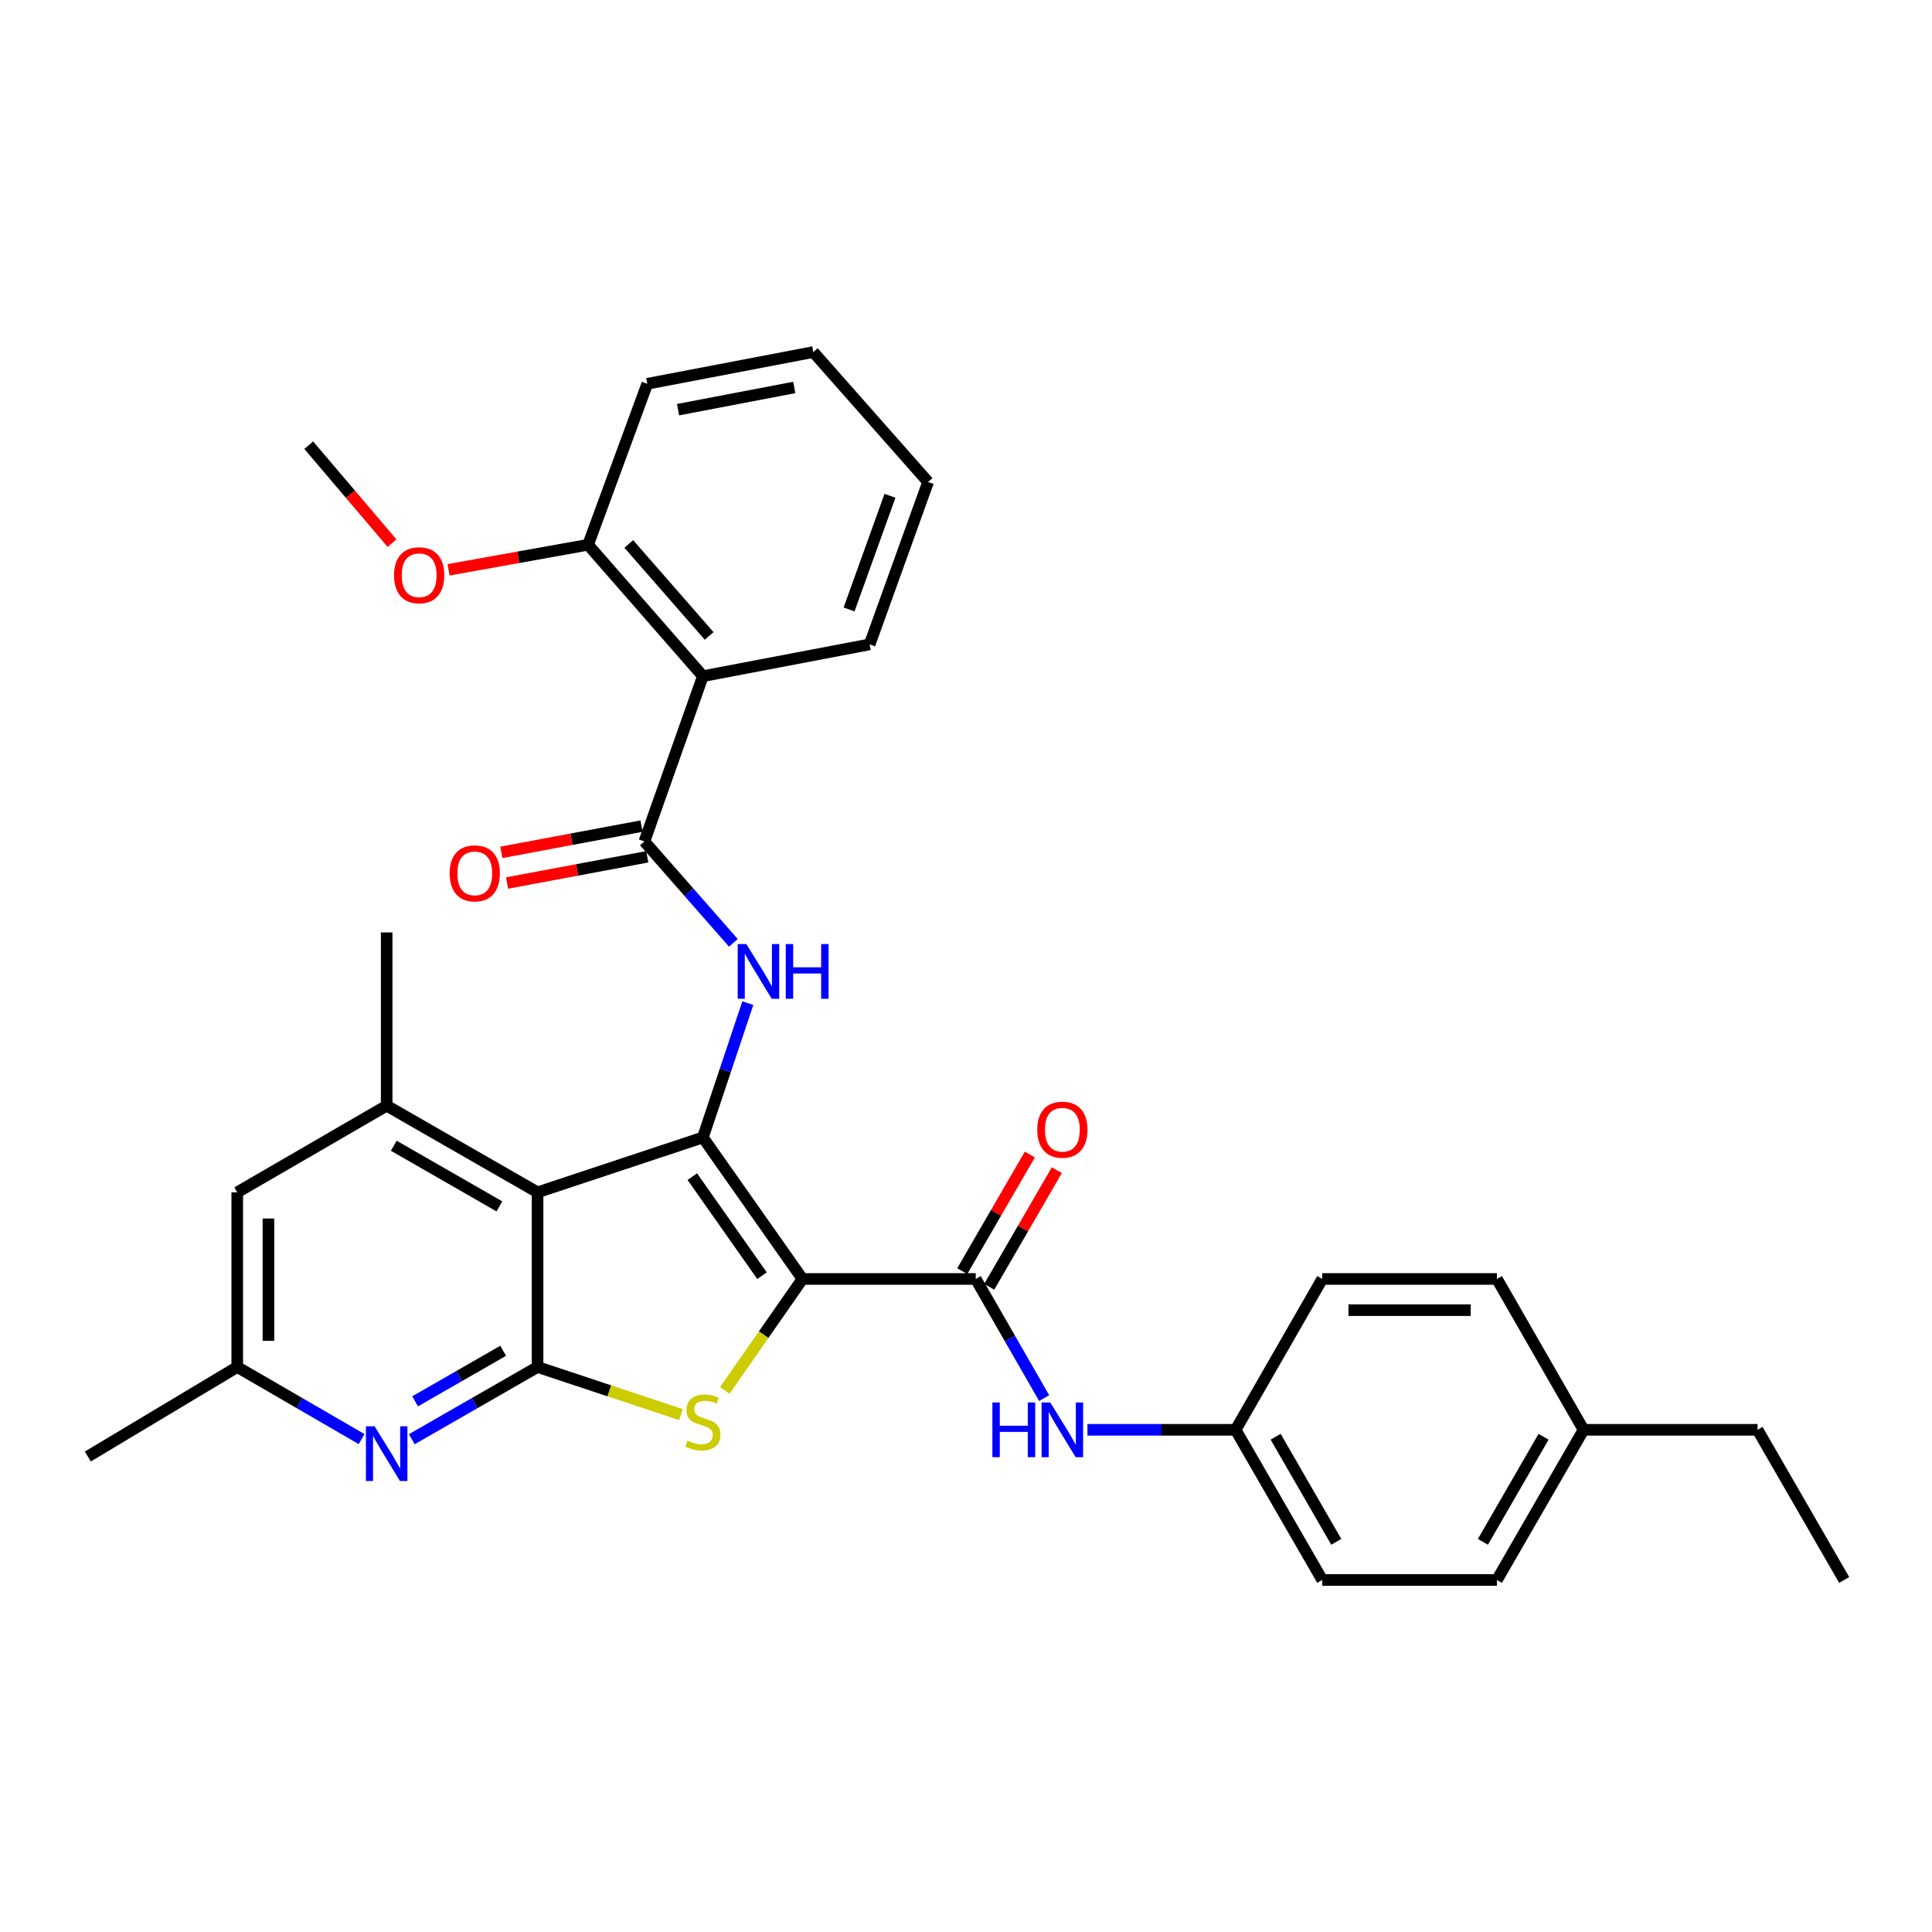 <?xml version='1.0' encoding='iso-8859-1'?>
<svg version='1.1' baseProfile='full'
              xmlns='http://www.w3.org/2000/svg'
                      xmlns:rdkit='http://www.rdkit.org/xml'
                      xmlns:xlink='http://www.w3.org/1999/xlink'
                  xml:space='preserve'
width='1000px' height='1000px' viewBox='0 0 1000 1000'>
<!-- END OF HEADER -->
<rect style='opacity:1.0;fill:#FFFFFF;stroke:none' width='1000' height='1000' x='0' y='0'> </rect>
<path class='bond-0' d='M 415.354,661.99 L 363.809,588.745' style='fill:none;fill-rule:evenodd;stroke:#000000;stroke-width:6px;stroke-linecap:butt;stroke-linejoin:miter;stroke-opacity:1' />
<path class='bond-0' d='M 394.418,660.296 L 358.336,609.025' style='fill:none;fill-rule:evenodd;stroke:#000000;stroke-width:6px;stroke-linecap:butt;stroke-linejoin:miter;stroke-opacity:1' />
<path class='bond-2' d='M 415.354,661.99 L 395.249,690.843' style='fill:none;fill-rule:evenodd;stroke:#000000;stroke-width:6px;stroke-linecap:butt;stroke-linejoin:miter;stroke-opacity:1' />
<path class='bond-2' d='M 395.249,690.843 L 375.143,719.695' style='fill:none;fill-rule:evenodd;stroke:#CCCC00;stroke-width:6px;stroke-linecap:butt;stroke-linejoin:miter;stroke-opacity:1' />
<path class='bond-4' d='M 415.354,661.99 L 505.041,661.99' style='fill:none;fill-rule:evenodd;stroke:#000000;stroke-width:6px;stroke-linecap:butt;stroke-linejoin:miter;stroke-opacity:1' />
<path class='bond-1' d='M 363.809,588.745 L 278.24,617.146' style='fill:none;fill-rule:evenodd;stroke:#000000;stroke-width:6px;stroke-linecap:butt;stroke-linejoin:miter;stroke-opacity:1' />
<path class='bond-5' d='M 363.809,588.745 L 375.441,553.985' style='fill:none;fill-rule:evenodd;stroke:#000000;stroke-width:6px;stroke-linecap:butt;stroke-linejoin:miter;stroke-opacity:1' />
<path class='bond-5' d='M 375.441,553.985 L 387.073,519.225' style='fill:none;fill-rule:evenodd;stroke:#0000FF;stroke-width:6px;stroke-linecap:butt;stroke-linejoin:miter;stroke-opacity:1' />
<path class='bond-9' d='M 278.24,617.146 L 200.142,572.302' style='fill:none;fill-rule:evenodd;stroke:#000000;stroke-width:6px;stroke-linecap:butt;stroke-linejoin:miter;stroke-opacity:1' />
<path class='bond-9' d='M 258.485,624.422 L 203.816,593.032' style='fill:none;fill-rule:evenodd;stroke:#000000;stroke-width:6px;stroke-linecap:butt;stroke-linejoin:miter;stroke-opacity:1' />
<path class='bond-32' d='M 278.24,617.146 L 278.24,707.56' style='fill:none;fill-rule:evenodd;stroke:#000000;stroke-width:6px;stroke-linecap:butt;stroke-linejoin:miter;stroke-opacity:1' />
<path class='bond-3' d='M 352.475,732.199 L 315.358,719.879' style='fill:none;fill-rule:evenodd;stroke:#CCCC00;stroke-width:6px;stroke-linecap:butt;stroke-linejoin:miter;stroke-opacity:1' />
<path class='bond-3' d='M 315.358,719.879 L 278.24,707.56' style='fill:none;fill-rule:evenodd;stroke:#000000;stroke-width:6px;stroke-linecap:butt;stroke-linejoin:miter;stroke-opacity:1' />
<path class='bond-8' d='M 278.24,707.56 L 245.687,726.248' style='fill:none;fill-rule:evenodd;stroke:#000000;stroke-width:6px;stroke-linecap:butt;stroke-linejoin:miter;stroke-opacity:1' />
<path class='bond-8' d='M 245.687,726.248 L 213.134,744.937' style='fill:none;fill-rule:evenodd;stroke:#0000FF;stroke-width:6px;stroke-linecap:butt;stroke-linejoin:miter;stroke-opacity:1' />
<path class='bond-8' d='M 260.435,699.163 L 237.647,712.245' style='fill:none;fill-rule:evenodd;stroke:#000000;stroke-width:6px;stroke-linecap:butt;stroke-linejoin:miter;stroke-opacity:1' />
<path class='bond-8' d='M 237.647,712.245 L 214.86,725.327' style='fill:none;fill-rule:evenodd;stroke:#0000FF;stroke-width:6px;stroke-linecap:butt;stroke-linejoin:miter;stroke-opacity:1' />
<path class='bond-10' d='M 505.041,661.99 L 522.747,692.824' style='fill:none;fill-rule:evenodd;stroke:#000000;stroke-width:6px;stroke-linecap:butt;stroke-linejoin:miter;stroke-opacity:1' />
<path class='bond-10' d='M 522.747,692.824 L 540.453,723.658' style='fill:none;fill-rule:evenodd;stroke:#0000FF;stroke-width:6px;stroke-linecap:butt;stroke-linejoin:miter;stroke-opacity:1' />
<path class='bond-13' d='M 512.026,666.039 L 529.518,635.864' style='fill:none;fill-rule:evenodd;stroke:#000000;stroke-width:6px;stroke-linecap:butt;stroke-linejoin:miter;stroke-opacity:1' />
<path class='bond-13' d='M 529.518,635.864 L 547.009,605.69' style='fill:none;fill-rule:evenodd;stroke:#FF0000;stroke-width:6px;stroke-linecap:butt;stroke-linejoin:miter;stroke-opacity:1' />
<path class='bond-13' d='M 498.057,657.941 L 515.548,627.766' style='fill:none;fill-rule:evenodd;stroke:#000000;stroke-width:6px;stroke-linecap:butt;stroke-linejoin:miter;stroke-opacity:1' />
<path class='bond-13' d='M 515.548,627.766 L 533.04,597.592' style='fill:none;fill-rule:evenodd;stroke:#FF0000;stroke-width:6px;stroke-linecap:butt;stroke-linejoin:miter;stroke-opacity:1' />
<path class='bond-6' d='M 379.592,488.013 L 356.563,461.775' style='fill:none;fill-rule:evenodd;stroke:#0000FF;stroke-width:6px;stroke-linecap:butt;stroke-linejoin:miter;stroke-opacity:1' />
<path class='bond-6' d='M 356.563,461.775 L 333.534,435.538' style='fill:none;fill-rule:evenodd;stroke:#000000;stroke-width:6px;stroke-linecap:butt;stroke-linejoin:miter;stroke-opacity:1' />
<path class='bond-7' d='M 333.534,435.538 L 363.809,349.986' style='fill:none;fill-rule:evenodd;stroke:#000000;stroke-width:6px;stroke-linecap:butt;stroke-linejoin:miter;stroke-opacity:1' />
<path class='bond-14' d='M 332.049,427.602 L 295.768,434.393' style='fill:none;fill-rule:evenodd;stroke:#000000;stroke-width:6px;stroke-linecap:butt;stroke-linejoin:miter;stroke-opacity:1' />
<path class='bond-14' d='M 295.768,434.393 L 259.487,441.185' style='fill:none;fill-rule:evenodd;stroke:#FF0000;stroke-width:6px;stroke-linecap:butt;stroke-linejoin:miter;stroke-opacity:1' />
<path class='bond-14' d='M 335.019,443.473 L 298.739,450.265' style='fill:none;fill-rule:evenodd;stroke:#000000;stroke-width:6px;stroke-linecap:butt;stroke-linejoin:miter;stroke-opacity:1' />
<path class='bond-14' d='M 298.739,450.265 L 262.458,457.056' style='fill:none;fill-rule:evenodd;stroke:#FF0000;stroke-width:6px;stroke-linecap:butt;stroke-linejoin:miter;stroke-opacity:1' />
<path class='bond-15' d='M 363.809,349.986 L 304.389,281.971' style='fill:none;fill-rule:evenodd;stroke:#000000;stroke-width:6px;stroke-linecap:butt;stroke-linejoin:miter;stroke-opacity:1' />
<path class='bond-15' d='M 367.056,329.16 L 325.462,281.55' style='fill:none;fill-rule:evenodd;stroke:#000000;stroke-width:6px;stroke-linecap:butt;stroke-linejoin:miter;stroke-opacity:1' />
<path class='bond-18' d='M 363.809,349.986 L 450.124,333.534' style='fill:none;fill-rule:evenodd;stroke:#000000;stroke-width:6px;stroke-linecap:butt;stroke-linejoin:miter;stroke-opacity:1' />
<path class='bond-12' d='M 187.167,744.873 L 154.983,726.217' style='fill:none;fill-rule:evenodd;stroke:#0000FF;stroke-width:6px;stroke-linecap:butt;stroke-linejoin:miter;stroke-opacity:1' />
<path class='bond-12' d='M 154.983,726.217 L 122.798,707.56' style='fill:none;fill-rule:evenodd;stroke:#000000;stroke-width:6px;stroke-linecap:butt;stroke-linejoin:miter;stroke-opacity:1' />
<path class='bond-11' d='M 200.142,572.302 L 122.798,617.146' style='fill:none;fill-rule:evenodd;stroke:#000000;stroke-width:6px;stroke-linecap:butt;stroke-linejoin:miter;stroke-opacity:1' />
<path class='bond-24' d='M 200.142,572.302 L 200.142,482.624' style='fill:none;fill-rule:evenodd;stroke:#000000;stroke-width:6px;stroke-linecap:butt;stroke-linejoin:miter;stroke-opacity:1' />
<path class='bond-16' d='M 562.858,740.069 L 601.206,740.069' style='fill:none;fill-rule:evenodd;stroke:#0000FF;stroke-width:6px;stroke-linecap:butt;stroke-linejoin:miter;stroke-opacity:1' />
<path class='bond-16' d='M 601.206,740.069 L 639.554,740.069' style='fill:none;fill-rule:evenodd;stroke:#000000;stroke-width:6px;stroke-linecap:butt;stroke-linejoin:miter;stroke-opacity:1' />
<path class='bond-33' d='M 122.798,617.146 L 122.798,707.56' style='fill:none;fill-rule:evenodd;stroke:#000000;stroke-width:6px;stroke-linecap:butt;stroke-linejoin:miter;stroke-opacity:1' />
<path class='bond-33' d='M 138.945,630.708 L 138.945,693.998' style='fill:none;fill-rule:evenodd;stroke:#000000;stroke-width:6px;stroke-linecap:butt;stroke-linejoin:miter;stroke-opacity:1' />
<path class='bond-25' d='M 122.798,707.56 L 45.455,753.893' style='fill:none;fill-rule:evenodd;stroke:#000000;stroke-width:6px;stroke-linecap:butt;stroke-linejoin:miter;stroke-opacity:1' />
<path class='bond-21' d='M 304.389,281.971 L 268.286,288.454' style='fill:none;fill-rule:evenodd;stroke:#000000;stroke-width:6px;stroke-linecap:butt;stroke-linejoin:miter;stroke-opacity:1' />
<path class='bond-21' d='M 268.286,288.454 L 232.183,294.937' style='fill:none;fill-rule:evenodd;stroke:#FF0000;stroke-width:6px;stroke-linecap:butt;stroke-linejoin:miter;stroke-opacity:1' />
<path class='bond-26' d='M 304.389,281.971 L 335.032,198.653' style='fill:none;fill-rule:evenodd;stroke:#000000;stroke-width:6px;stroke-linecap:butt;stroke-linejoin:miter;stroke-opacity:1' />
<path class='bond-19' d='M 639.554,740.069 L 684.389,661.99' style='fill:none;fill-rule:evenodd;stroke:#000000;stroke-width:6px;stroke-linecap:butt;stroke-linejoin:miter;stroke-opacity:1' />
<path class='bond-20' d='M 639.554,740.069 L 684.389,817.781' style='fill:none;fill-rule:evenodd;stroke:#000000;stroke-width:6px;stroke-linecap:butt;stroke-linejoin:miter;stroke-opacity:1' />
<path class='bond-20' d='M 660.266,743.657 L 691.65,798.055' style='fill:none;fill-rule:evenodd;stroke:#000000;stroke-width:6px;stroke-linecap:butt;stroke-linejoin:miter;stroke-opacity:1' />
<path class='bond-17' d='M 819.656,740.069 L 774.812,817.781' style='fill:none;fill-rule:evenodd;stroke:#000000;stroke-width:6px;stroke-linecap:butt;stroke-linejoin:miter;stroke-opacity:1' />
<path class='bond-17' d='M 798.944,743.656 L 767.553,798.054' style='fill:none;fill-rule:evenodd;stroke:#000000;stroke-width:6px;stroke-linecap:butt;stroke-linejoin:miter;stroke-opacity:1' />
<path class='bond-27' d='M 819.656,740.069 L 909.711,740.069' style='fill:none;fill-rule:evenodd;stroke:#000000;stroke-width:6px;stroke-linecap:butt;stroke-linejoin:miter;stroke-opacity:1' />
<path class='bond-34' d='M 819.656,740.069 L 774.812,661.99' style='fill:none;fill-rule:evenodd;stroke:#000000;stroke-width:6px;stroke-linecap:butt;stroke-linejoin:miter;stroke-opacity:1' />
<path class='bond-29' d='M 450.124,333.534 L 480.381,249.48' style='fill:none;fill-rule:evenodd;stroke:#000000;stroke-width:6px;stroke-linecap:butt;stroke-linejoin:miter;stroke-opacity:1' />
<path class='bond-29' d='M 439.47,315.457 L 460.65,256.619' style='fill:none;fill-rule:evenodd;stroke:#000000;stroke-width:6px;stroke-linecap:butt;stroke-linejoin:miter;stroke-opacity:1' />
<path class='bond-23' d='M 684.389,661.99 L 774.812,661.99' style='fill:none;fill-rule:evenodd;stroke:#000000;stroke-width:6px;stroke-linecap:butt;stroke-linejoin:miter;stroke-opacity:1' />
<path class='bond-23' d='M 697.953,678.137 L 761.249,678.137' style='fill:none;fill-rule:evenodd;stroke:#000000;stroke-width:6px;stroke-linecap:butt;stroke-linejoin:miter;stroke-opacity:1' />
<path class='bond-22' d='M 684.389,817.781 L 774.812,817.781' style='fill:none;fill-rule:evenodd;stroke:#000000;stroke-width:6px;stroke-linecap:butt;stroke-linejoin:miter;stroke-opacity:1' />
<path class='bond-28' d='M 202.914,281.143 L 181.358,255.785' style='fill:none;fill-rule:evenodd;stroke:#FF0000;stroke-width:6px;stroke-linecap:butt;stroke-linejoin:miter;stroke-opacity:1' />
<path class='bond-28' d='M 181.358,255.785 L 159.802,230.427' style='fill:none;fill-rule:evenodd;stroke:#000000;stroke-width:6px;stroke-linecap:butt;stroke-linejoin:miter;stroke-opacity:1' />
<path class='bond-35' d='M 335.032,198.653 L 420.979,182.219' style='fill:none;fill-rule:evenodd;stroke:#000000;stroke-width:6px;stroke-linecap:butt;stroke-linejoin:miter;stroke-opacity:1' />
<path class='bond-35' d='M 350.957,212.048 L 411.119,200.544' style='fill:none;fill-rule:evenodd;stroke:#000000;stroke-width:6px;stroke-linecap:butt;stroke-linejoin:miter;stroke-opacity:1' />
<path class='bond-30' d='M 909.711,740.069 L 954.545,817.781' style='fill:none;fill-rule:evenodd;stroke:#000000;stroke-width:6px;stroke-linecap:butt;stroke-linejoin:miter;stroke-opacity:1' />
<path class='bond-31' d='M 480.381,249.48 L 420.979,182.219' style='fill:none;fill-rule:evenodd;stroke:#000000;stroke-width:6px;stroke-linecap:butt;stroke-linejoin:miter;stroke-opacity:1' />
<path  class='atom-3' d='M 355.809 745.681
Q 356.129 745.801, 357.449 746.361
Q 358.769 746.921, 360.209 747.281
Q 361.689 747.601, 363.129 747.601
Q 365.809 747.601, 367.369 746.321
Q 368.929 745.001, 368.929 742.721
Q 368.929 741.161, 368.129 740.201
Q 367.369 739.241, 366.169 738.721
Q 364.969 738.201, 362.969 737.601
Q 360.449 736.841, 358.929 736.121
Q 357.449 735.401, 356.369 733.881
Q 355.329 732.361, 355.329 729.801
Q 355.329 726.241, 357.729 724.041
Q 360.169 721.841, 364.969 721.841
Q 368.249 721.841, 371.969 723.401
L 371.049 726.481
Q 367.649 725.081, 365.089 725.081
Q 362.329 725.081, 360.809 726.241
Q 359.289 727.361, 359.329 729.321
Q 359.329 730.841, 360.089 731.761
Q 360.889 732.681, 362.009 733.201
Q 363.169 733.721, 365.089 734.321
Q 367.649 735.121, 369.169 735.921
Q 370.689 736.721, 371.769 738.361
Q 372.889 739.961, 372.889 742.721
Q 372.889 746.641, 370.249 748.761
Q 367.649 750.841, 363.289 750.841
Q 360.769 750.841, 358.849 750.281
Q 356.969 749.761, 354.729 748.841
L 355.809 745.681
' fill='#CCCC00'/>
<path  class='atom-6' d='M 386.309 488.639
L 395.589 503.639
Q 396.509 505.119, 397.989 507.799
Q 399.469 510.479, 399.549 510.639
L 399.549 488.639
L 403.309 488.639
L 403.309 516.959
L 399.429 516.959
L 389.469 500.559
Q 388.309 498.639, 387.069 496.439
Q 385.869 494.239, 385.509 493.559
L 385.509 516.959
L 381.829 516.959
L 381.829 488.639
L 386.309 488.639
' fill='#0000FF'/>
<path  class='atom-6' d='M 406.709 488.639
L 410.549 488.639
L 410.549 500.679
L 425.029 500.679
L 425.029 488.639
L 428.869 488.639
L 428.869 516.959
L 425.029 516.959
L 425.029 503.879
L 410.549 503.879
L 410.549 516.959
L 406.709 516.959
L 406.709 488.639
' fill='#0000FF'/>
<path  class='atom-9' d='M 193.882 738.235
L 203.162 753.235
Q 204.082 754.715, 205.562 757.395
Q 207.042 760.075, 207.122 760.235
L 207.122 738.235
L 210.882 738.235
L 210.882 766.555
L 207.002 766.555
L 197.042 750.155
Q 195.882 748.235, 194.642 746.035
Q 193.442 743.835, 193.082 743.155
L 193.082 766.555
L 189.402 766.555
L 189.402 738.235
L 193.882 738.235
' fill='#0000FF'/>
<path  class='atom-11' d='M 513.656 725.909
L 517.496 725.909
L 517.496 737.949
L 531.976 737.949
L 531.976 725.909
L 535.816 725.909
L 535.816 754.229
L 531.976 754.229
L 531.976 741.149
L 517.496 741.149
L 517.496 754.229
L 513.656 754.229
L 513.656 725.909
' fill='#0000FF'/>
<path  class='atom-11' d='M 543.616 725.909
L 552.896 740.909
Q 553.816 742.389, 555.296 745.069
Q 556.776 747.749, 556.856 747.909
L 556.856 725.909
L 560.616 725.909
L 560.616 754.229
L 556.736 754.229
L 546.776 737.829
Q 545.616 735.909, 544.376 733.709
Q 543.176 731.509, 542.816 730.829
L 542.816 754.229
L 539.136 754.229
L 539.136 725.909
L 543.616 725.909
' fill='#0000FF'/>
<path  class='atom-14' d='M 536.876 584.726
Q 536.876 577.926, 540.236 574.126
Q 543.596 570.326, 549.876 570.326
Q 556.156 570.326, 559.516 574.126
Q 562.876 577.926, 562.876 584.726
Q 562.876 591.606, 559.476 595.526
Q 556.076 599.406, 549.876 599.406
Q 543.636 599.406, 540.236 595.526
Q 536.876 591.646, 536.876 584.726
M 549.876 596.206
Q 554.196 596.206, 556.516 593.326
Q 558.876 590.406, 558.876 584.726
Q 558.876 579.166, 556.516 576.366
Q 554.196 573.526, 549.876 573.526
Q 545.556 573.526, 543.196 576.326
Q 540.876 579.126, 540.876 584.726
Q 540.876 590.446, 543.196 593.326
Q 545.556 596.206, 549.876 596.206
' fill='#FF0000'/>
<path  class='atom-15' d='M 232.739 452.052
Q 232.739 445.252, 236.099 441.452
Q 239.459 437.652, 245.739 437.652
Q 252.019 437.652, 255.379 441.452
Q 258.739 445.252, 258.739 452.052
Q 258.739 458.932, 255.339 462.852
Q 251.939 466.732, 245.739 466.732
Q 239.499 466.732, 236.099 462.852
Q 232.739 458.972, 232.739 452.052
M 245.739 463.532
Q 250.059 463.532, 252.379 460.652
Q 254.739 457.732, 254.739 452.052
Q 254.739 446.492, 252.379 443.692
Q 250.059 440.852, 245.739 440.852
Q 241.419 440.852, 239.059 443.652
Q 236.739 446.452, 236.739 452.052
Q 236.739 457.772, 239.059 460.652
Q 241.419 463.532, 245.739 463.532
' fill='#FF0000'/>
<path  class='atom-22' d='M 203.962 297.75
Q 203.962 290.95, 207.322 287.15
Q 210.682 283.35, 216.962 283.35
Q 223.242 283.35, 226.602 287.15
Q 229.962 290.95, 229.962 297.75
Q 229.962 304.63, 226.562 308.55
Q 223.162 312.43, 216.962 312.43
Q 210.722 312.43, 207.322 308.55
Q 203.962 304.67, 203.962 297.75
M 216.962 309.23
Q 221.282 309.23, 223.602 306.35
Q 225.962 303.43, 225.962 297.75
Q 225.962 292.19, 223.602 289.39
Q 221.282 286.55, 216.962 286.55
Q 212.642 286.55, 210.282 289.35
Q 207.962 292.15, 207.962 297.75
Q 207.962 303.47, 210.282 306.35
Q 212.642 309.23, 216.962 309.23
' fill='#FF0000'/>
</svg>
